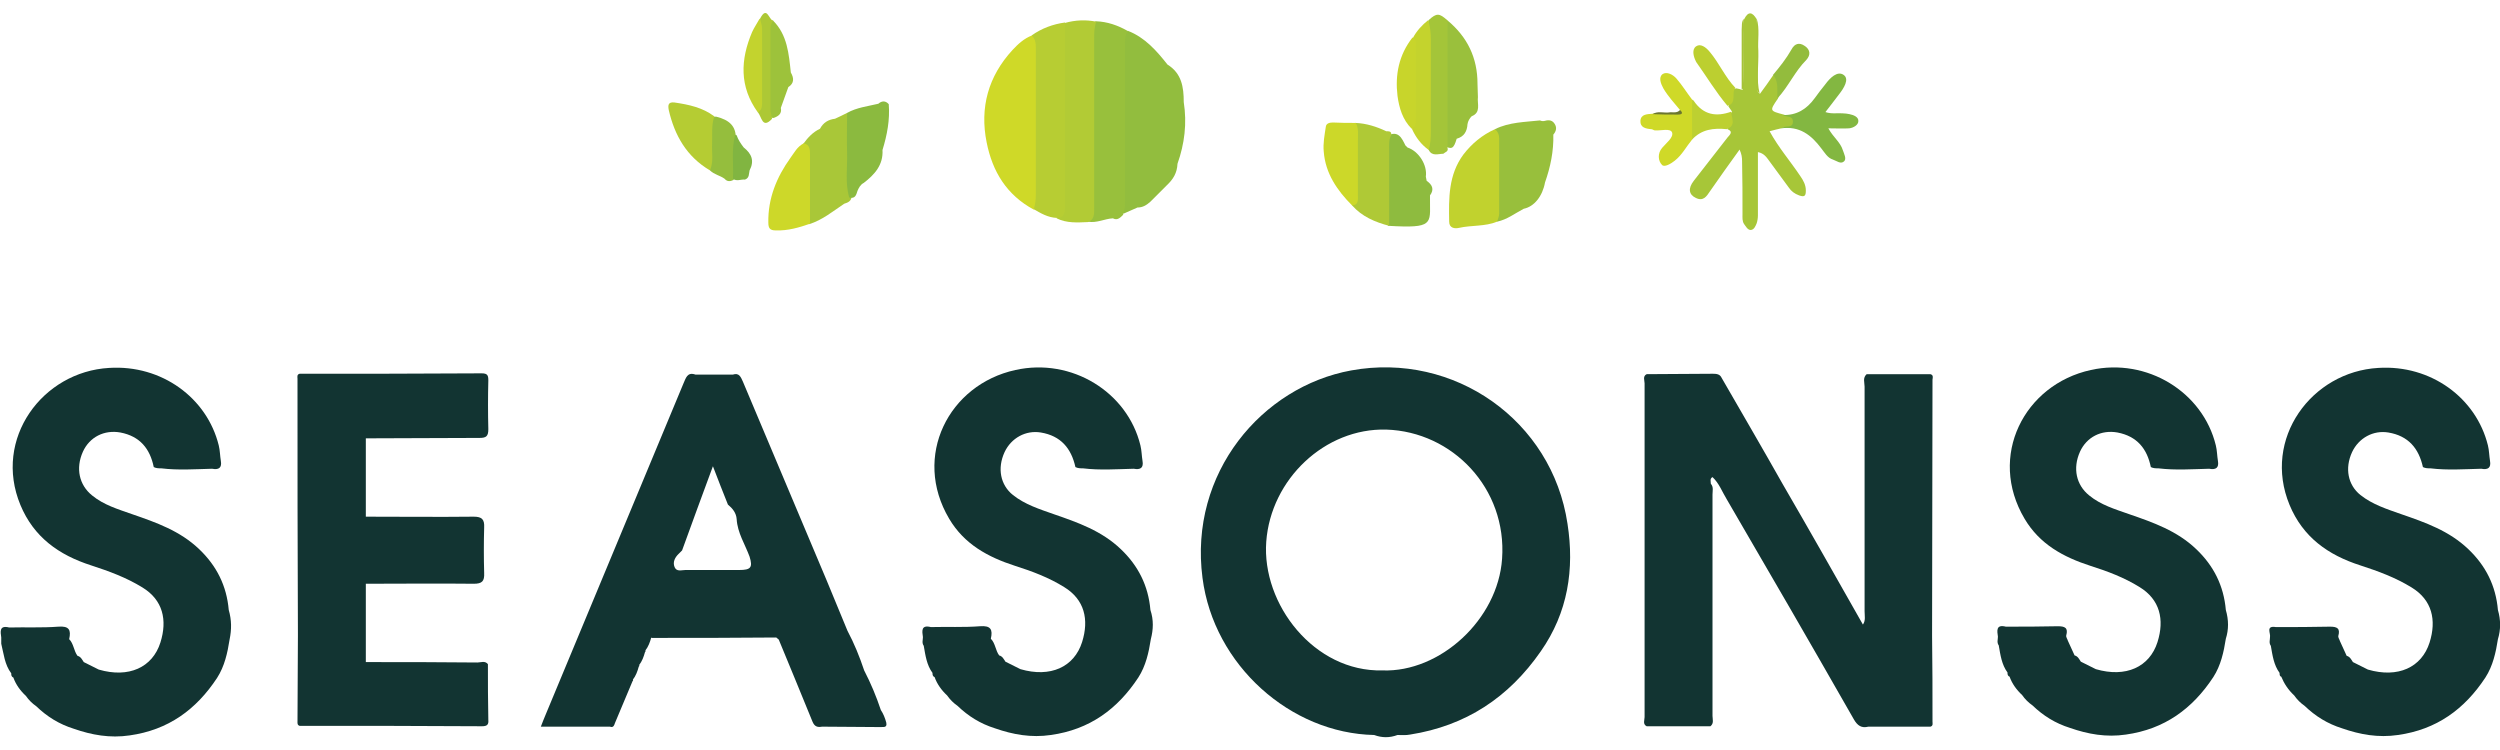 <?xml version="1.0" encoding="utf-8"?>
<!-- Generator: Adobe Illustrator 27.2.0, SVG Export Plug-In . SVG Version: 6.00 Build 0)  -->
<svg version="1.1" id="Layer_1" xmlns="http://www.w3.org/2000/svg" xmlns:xlink="http://www.w3.org/1999/xlink" x="0px" y="0px"
	 viewBox="0 0 600 180" style="enable-background:new 0 0 600 180;" xml:space="preserve">
<style type="text/css">
	.st0{fill:#92BD3E;}
	.st1{fill:#A7C638;}
	.st2{fill:#CFD928;}
	.st3{fill:#98C03C;}
	.st4{fill:#B2CB35;}
	.st5{fill:#B7CD33;}
	.st6{fill:#98BF3C;}
	.st7{fill:#C1D22E;}
	.st8{fill:#A9C738;}
	.st9{fill:#8EBB3F;}
	.st10{fill:#AFC936;}
	.st11{fill:#9AC03C;}
	.st12{fill:#8BBA3F;}
	.st13{fill:#CDD829;}
	.st14{fill:#83B741;}
	.st15{fill:#A4C539;}
	.st16{fill:#CCD829;}
	.st17{fill:#B5CC33;}
	.st18{fill:#C4D32D;}
	.st19{fill:#9DC23B;}
	.st20{fill:#C8D52B;}
	.st21{fill:#C3D32E;}
	.st22{fill:#95BE3D;}
	.st23{fill:#BCCF30;}
	.st24{fill:#ADC835;}
	.st25{fill:#93BC3D;}
	.st26{fill:#BDD031;}
	.st27{fill:#81B541;}
	.st28{fill:#A6C337;}
	.st29{fill:#6B762F;}
	.st30{fill:#123432;}
</style>
<g>
	<g>
		<path class="st0" d="M273,49.8c-1.1,0.5-2.3,1-3.4,1.5c-0.7-0.9-0.6-2-0.6-3.1c0-12.3-0.1-24.6,0-36.8c0-1.5-0.4-3.3,1.7-4
			c4.1,1.6,6.9,4.8,9.5,8.1c3.4,2.1,3.9,5.4,3.9,9c0.8,5.1,0.2,10-1.5,14.8c-0.1,2.2-1,3.7-2.6,5.2c-1.3,1.3-2.6,2.6-3.9,3.9
			C275.1,49.3,274.2,49.8,273,49.8z"/>
		<path class="st1" d="M427.5,30.8c-0.9,0.2-1.7,0.4-2.8,0.7c2.2,4,5,7.2,7.4,10.8c0.7,1,1.3,2.1,1.3,3.4c0,1.2-0.2,1.7-1.6,1.2
			c-1.1-0.4-1.9-1-2.5-1.9c-1.6-2.1-3.1-4.3-4.7-6.4c-0.6-0.8-1.2-1.8-2.7-2.1c0,3.2,0,6.2,0,9.2c0,2,0,4,0,6c0,0.6-0.1,1.3-0.3,1.9
			c-0.3,0.7-0.6,1.5-1.4,1.6c-0.8,0-1.2-0.9-1.6-1.4c-0.5-0.7-0.4-1.6-0.4-2.4c0-4.2,0-8.5-0.1-12.7c0-0.9-0.1-1.7-0.6-2.8
			c-2.4,3.3-4.8,6.7-7.1,10c-0.8,1.2-1.6,2.5-3.4,1.6c-1.7-0.8-1.9-2.3-0.5-4.1c2.7-3.5,5.4-6.9,8.1-10.4c0.5-0.6,1.5-1.4,0-2
			c0.2-1.5,0-3,1.1-4.2c-0.3-0.4-0.6-0.9-0.9-1.3c0.5-0.7,0.3-1.6,0.4-2.4c0.1-1,0.4-1.7,1.5-1.9c0.5,0.1,1,0.2,1.5,0.4
			c0.5-4.1,0.1-8.2,0.2-12.3c0.1-1.6-0.3-3.1,0.2-4.7c1-2,2-1.7,3,0c0.5,5.2,0.1,10.5,0.3,15.7c0,0.7-0.5,1.6,0.5,2.2
			c1.1-1.5,2.2-3,3.2-4.5c1.9,0.4,2.2,1.7,1.8,3.3c-0.2,0.8-0.4,1.6-0.7,2.3c0,0.1,0,0.2-0.1,0.2c-1.9,2.8-1.9,2.8,1.5,3.7
			c1,0.5,3.1-0.6,3.1,1.5C431.1,31.7,428.7,30.2,427.5,30.8z"/>
		<path class="st2" d="M248.1,50.3c-6.5-3.5-9.9-9.1-11.3-16.1c-1.7-8.4,0.4-15.9,6.2-22.2c1.3-1.4,2.8-2.8,4.7-3.5
			c2.1,0.2,2.1,1.9,2.1,3.3c0.1,7.5,0,14.9,0.1,22.4c0,4.2,0.1,8.5,0,12.7C249.7,48.3,249.7,49.7,248.1,50.3z"/>
		<path class="st3" d="M270.6,7.4c-0.7,1.2-0.6,2.6-0.6,3.9c0,12.1,0,24.3,0,36.4c0,1.2,0.1,2.5-0.5,3.6l0.1,0.2
			c-0.7,0.7-1.4,1.5-2.5,0.9c-2,0.1-3.9,1.2-6,0.8c0.7-14.6,0.1-29.2,0.3-43.7c0-1.6-0.2-3.4,1.6-4.4C265.8,5.2,268.3,6.1,270.6,7.4
			z"/>
		<path class="st4" d="M263.1,5.2c-0.5,1.4-0.5,2.7-0.5,4.2c0,13.5,0,27.1,0,40.6c0,1.3,0.1,2.7-1.5,3.3c-2.5,0.1-5.1,0.3-7.5-0.9
			c0.8-2.1,0.9-4.3,0.9-6.6c0-12,0-24,0-35.9c0-1.5-0.2-3.2,1.1-4.4C258.1,4.8,260.6,4.7,263.1,5.2z"/>
		<path class="st5" d="M255.6,5.4c0,14.7,0,29.5,0,44.2c0,1.4-0.1,2.7-2,2.7c-2.1-0.1-3.8-1.1-5.5-2.1c0.4-1.2,0.5-2.4,0.5-3.7
			c0-11.4,0-22.9,0-34.3c0-1.3,0.1-2.7-1-3.7C250,6.8,252.7,5.8,255.6,5.4z"/>
		<path class="st6" d="M358.8,31c3.4-1.7,7.2-1.7,10.8-2.1c0.4,0.2,0.8,0.2,1.2,0.1c1-0.3,1.8-0.1,2.3,0.7c0.6,0.9,0.4,1.8-0.3,2.6
			c0.1,4-0.7,7.8-2,11.5c-0.6,3.3-2.6,5.8-5.1,6.3c-2.1,1.1-4,2.6-6.4,3.1c-0.4-0.5-0.6-1.2-0.6-1.9C358.6,44.6,358.4,37.8,358.8,31
			z"/>
		<path class="st7" d="M358.8,31c0.7,0.6,1,1.3,1,2.2c0,6,0,12.1,0,18.1c0,0.6-0.3,1.3-0.5,1.9c-2.9,1.2-6.1,0.8-9.2,1.5
			c-0.9,0.2-2.3,0.1-2.3-1.5c-0.1-5.6-0.2-11.2,3.4-16.1C353.2,34.5,355.7,32.4,358.8,31z"/>
		<path class="st8" d="M200.4,28.5c1-0.5,2-0.9,2.9-1.4c1.4,0.8,1.1,2.3,1.1,3.6c0.1,5.4,0,10.9,0,16.3c0,1.2-0.8,1.6-1.8,1.9
			c-2.7,1.8-5.2,3.9-8.4,4.9c-1.3-0.9-1.1-2.3-1.1-3.6c-0.2-5.2,0.3-10.4-0.3-15.7c1.1-1.5,2.3-2.8,4-3.6
			C197.6,29.4,198.8,28.7,200.4,28.5z"/>
		<path class="st9" d="M337.3,34.9c0.2,0.2,0.3,0.3,0.5,0.5c2.7,0.9,4.8,4.2,4.4,7c0.1,0.3,0.1,0.7,0.2,1c1.3,0.9,1.9,2,0.8,3.5
			c-0.1,6.3,1.3,7.8-8,7.4c-0.7,0-1.3-0.1-2-0.1c-0.8-0.9-1.1-2-1.1-3.2c0-5.2-0.1-10.4,0-15.6c0-1,0-2,0.8-2.8
			C335.6,31.2,336.4,33.1,337.3,34.9z"/>
		<path class="st10" d="M333.9,32.4c-0.6,1.1-0.5,2.2-0.5,3.4c0,6.1,0,12.3,0,18.4c-3.4-0.9-6.5-2.2-8.9-4.9
			c0.6-2.2,0.2-4.4,0.2-6.6c0.1-3.4,0-6.7,0-10.1c0-1.1-0.1-2.2,0.6-3.1c2.6,0.1,5.1,0.9,7.4,2C333.4,31.5,334,31.5,333.9,32.4z"/>
		<path class="st11" d="M347.4,4.9c4.8,4,7.2,9,7.2,15.2c0,1.1,0.1,2.1,0.1,3.2c-0.2,1.6,0.8,3.7-1.5,4.6c-0.5,0.5-0.9,1.2-1,1.9
			c-0.1,1.7-0.8,3-2.6,3.5l0,0c-0.7,2.4-1.2,2.7-3.1,1.6c-0.5-1-0.4-2.1-0.4-3.2c0-7.7-0.1-15.4,0-23.1
			C346.2,7.3,345.8,5.8,347.4,4.9z"/>
		<path class="st12" d="M203.8,47.4c-1-3.5-0.4-7.1-0.5-10.6c-0.1-3.2,0-6.5,0-9.7c2.3-1.3,5-1.6,7.5-2.2c0.8-0.7,1.7-0.8,2.5,0.1
			c0.3,3.8-0.4,7.4-1.5,11c0.2,3.6-1.9,5.9-4.5,7.9c-0.8,0.4-1.2,1.2-1.5,1.9C205.5,46.7,205.3,47.8,203.8,47.4z"/>
		<path class="st13" d="M192.9,34.4c1.5,0.3,1.5,1.6,1.5,2.7c0,5.5,0,11,0,16.6c-2.6,0.9-5.3,1.7-8.2,1.6c-1.4,0-1.8-0.5-1.8-1.9
			c-0.1-5.8,2-10.9,5.3-15.5C190.6,36.7,191.3,35.2,192.9,34.4z"/>
		<path class="st14" d="M427.5,30.8c0.1-0.1,0.3-0.2,0.4-0.2c0.8-0.5,2.4,0.2,2.4-1.4s-1.7-1-2.4-1.6c3.3,0.1,5.7-1.4,7.6-4
			c0.8-1.1,1.7-2.3,2.6-3.4c1.1-1.5,2.9-3.3,4.4-2.2c1.4,1,0,3.2-1.1,4.6s-2.1,2.8-3.3,4.3c1.5,0.5,2.8,0.2,4.1,0.3
			c0.6,0,1.2,0.1,1.7,0.2c1,0.2,2.2,0.7,2.1,1.7c0,0.9-1.2,1.6-2.2,1.7c-1.5,0.1-3.1,0-5,0c1.2,2.2,2.9,3.3,3.5,5.3
			c0.3,0.9,0.9,2,0.3,2.6c-0.8,0.8-1.8-0.1-2.7-0.4c-1.3-0.4-2-1.7-2.8-2.7C434.7,32.4,431.9,30.2,427.5,30.8z"/>
		<path class="st15" d="M347.4,4.9c0,10.2,0,20.4,0,30.6c0.3,0.9-0.6,1-1,1.4c-1.2,0-2.7,0.7-3.5-0.9c-0.6-1.2-0.6-2.6-0.6-3.9
			c0-7.8,0-15.6,0-23.4c0-1.3,0.1-2.7,0.6-3.9C344.8,3.1,345.4,3.1,347.4,4.9z"/>
		<path class="st16" d="M325.4,29.5c0.7,1.3,0.5,2.7,0.5,4.1c0,4.4,0,8.9,0,13.3c0,1,0.2,2.3-1.4,2.4c-3.6-3.6-6.4-7.7-6.8-12.9
			c-0.2-2,0.2-4,0.5-6c0.1-0.8,0.9-1,1.7-1C321.7,29.5,323.6,29.5,325.4,29.5z"/>
		<path class="st2" d="M403.2,26.4c-1.4-1.7-2.9-3.3-4-5.2c-0.6-1.1-1.2-2.6-0.2-3.4c1-0.7,2.5,0.1,3.3,1c1.4,1.6,2.5,3.4,3.8,5.1
			c1.6,3.2,1.6,6.4,0,9.6c-1.4,1.7-2.4,3.7-4.2,5.1c-0.9,0.7-2.4,1.6-3,1c-1-1-1.1-2.8,0-4.1c1-1.2,2.8-2.5,2.4-3.7
			c-0.4-1.1-2.7-0.4-4.1-0.5c-0.3,0-0.6-0.3-0.9-0.3c-1.3-0.1-2.7-0.4-2.6-2s1.6-1.6,2.9-1.7c1.7-0.4,3.5,0,5.3-0.2
			C402.4,27.1,403.3,27.5,403.2,26.4z"/>
		<path class="st17" d="M170.4,40.9c-5.6-3.3-8.5-8.4-9.9-14.5c-0.2-1.1-0.2-2,1.4-1.8c3.4,0.5,6.7,1.2,9.5,3.3
			c1.3,3.8,0.6,7.8,0.4,11.7C171.8,40.3,171.1,40.7,170.4,40.9z"/>
		<path class="st18" d="M342.8,4.8c0.4,1.5,0.6,3.1,0.6,4.7c0,7.4,0,14.7,0,22.1c0,1.5-0.1,3-0.5,4.4c-1.8-1.3-3.1-3-4-5
			c-0.1-7.3-0.4-14.6,0.2-21.9C340,7.4,341.3,6,342.8,4.8z"/>
		<path class="st19" d="M189.2,20.9c-0.6,1.7-1.2,3.4-1.8,5c0.3,1.4-0.6,2-1.7,2.4c-0.1,0-0.2,0-0.3,0c-1.3-0.4-1.5-1.4-1.5-2.5
			c0-6.1,0-12.3,0-18.4c0-1.1-0.1-2.5,1.6-2.5c3.5,3.5,3.8,8,4.3,12.5C190.6,18.8,190.6,20,189.2,20.9z"/>
		<path class="st20" d="M339,9c1,0.5,0.8,1.5,0.8,2.4c0,5.7,0,11.3,0,17c0,1,0.2,2-1,2.5c-2.2-2.2-3-5-3.4-7.9
			C334.8,18,335.7,13.2,339,9z"/>
		<path class="st21" d="M181.9,27c-4.5-6.2-4.2-12.7-1.4-19.3c0.5-1.1,1.2-2.1,1.8-3.2c1.2,0.4,1.5,1.4,1.5,2.5c0,5.8,0,11.7,0,17.5
			C183.9,25.8,183.6,27,181.9,27z"/>
		<path class="st22" d="M170.4,40.9c0.9-2.1,0.4-4.2,0.5-6.3c0.1-2.2-0.2-4.4,0.5-6.6c0.2,0,0.3,0,0.5,0c3.2,0.8,4.7,2.3,4.7,5.1
			c0.2,2.4,0.6,4.7,0.4,7.1c-0.1,1.1-0.1,2.1-1,3c-0.8,0.4-1.5,0.4-2.1-0.3C172.8,42.1,171.4,41.9,170.4,40.9z"/>
		<path class="st23" d="M416.5,21.1c-1.1,1.2,0.5,3.6-1.9,4.3c-2.8-3.3-5-7-7.5-10.5c0-0.1-0.1-0.1-0.1-0.2c-0.6-1.2-1-2.9,0.1-3.6
			c1-0.7,2.3,0.2,3.2,1.3C412.6,15.1,414,18.5,416.5,21.1z"/>
		<path class="st24" d="M181.9,27c0.8-0.5,1-1.3,1-2.1c0-6,0-12,0-18c0-0.8-0.3-1.6-0.5-2.4c1.7-3.3,2.1,0.3,3.2,0.5
			c-0.6,0.6-0.7,1.3-0.7,2.1c0,6.4,0,12.8,0,19.2c0,0.7,0.3,1.4,0.4,2.2C182.9,31.1,182.8,27.9,181.9,27z"/>
		<path class="st25" d="M426.6,23.6c-0.2-1.9,0.4-4-1.1-5.6c1.6-1.9,3.2-3.9,4.5-6.2c0.7-1.3,1.8-1.7,3.1-0.8
			c1.4,0.9,1.5,2.2,0.4,3.4C430.8,17.1,429.2,20.8,426.6,23.6z"/>
		<path class="st26" d="M406.1,33.5c0-3.2,0-6.4,0-9.6c0.1,0.1,0.3,0.1,0.4,0.3c2.3,3.4,5.4,3.9,9,2.6c0,1.5,1.3,3.3-1.1,4.2
			C411.3,30.7,408.4,31,406.1,33.5z"/>
		<path class="st27" d="M175.9,42.9c0.2-3.5-0.4-6.9,0.5-10.4c0.1-0.2,0.3-0.2,0.4,0c0.4,1.1,1,2,1.7,2.9c1.9,1.5,2.6,3.2,1.4,5.5
			c-0.2,0.8,0,1.8-1.1,2.2C177.8,43,176.8,43.6,175.9,42.9z"/>
		<path class="st28" d="M422.3,22.4c-1-0.7-0.7-1.8-0.7-2.8c0-5.1,0-10.1,0-15.2c0.8,2.6,0.2,5.2,0.4,7.8
			C422.1,15.7,421.5,19.1,422.3,22.4z"/>
		<path class="st28" d="M418.5,4.5c0,5,0,10,0,15c0,0.7,0.4,1.5-0.5,2c0-4.8,0-9.6,0-14.4C418.1,6.2,417.9,5.3,418.5,4.5z"/>
		<path class="st29" d="M403.2,26.4c0.9,0.8,0.4,1.1-0.5,1.1c-2,0-4.1,0-6.1-0.1c1.2-0.8,2.6-0.3,3.8-0.4
			C401.4,26.8,402.4,27.3,403.2,26.4z"/>
		<g>
			<path class="st30" d="M115.1,105.1c1.6,0,2.1-0.4,2.1-2.1c-0.1-3.9-0.1-7.8,0-11.7c0-1.2-0.2-1.7-1.6-1.7
				c-14.6,0.1-29.1,0.1-43.7,0.1c-0.7,0.2-0.5,0.8-0.5,1.2c0,20.5,0,41,0.1,61.5c0.1,0,0.1,0,0.2,0l0,0c-0.1,0-0.1,0-0.2,0
				c0,6.9-0.1,13.7-0.1,20.6c0,0.5-0.1,1,0.5,1.2c14.6,0,29.2,0,43.8,0.1c1.2,0,1.6-0.4,1.5-1.5c-0.1-4.5-0.1-8.9-0.1-13.4
				c-0.7-0.9-1.7-0.4-2.5-0.4c-8.9-0.1-17.8-0.1-26.8-0.1c0-6.3,0-12.6,0-18.8l0,0c8.6,0,17.2-0.1,25.9,0c2,0,2.6-0.6,2.5-2.6
				c-0.1-3.6-0.1-7.3,0-10.9c0.1-1.9-0.5-2.6-2.5-2.6c-8.6,0.1-17.2,0-25.9,0c0-6.3,0-12.6,0-18.8l0,0
				C96.9,105.2,106,105.1,115.1,105.1z"/>
			<path class="st30" d="M276.1,146.4c-0.5-5.8-2.9-10.6-7.1-14.6c-4.6-4.4-10.3-6.4-16.1-8.4c-3.4-1.2-6.9-2.3-9.8-4.6
				c-3-2.4-3.8-6.4-2-10.3c1.6-3.4,5.1-5.3,8.7-4.7c4.8,0.8,7.3,3.8,8.3,8.3c0.6,0.3,1.2,0.3,1.8,0.3c4.1,0.5,8.1,0.2,12.2,0.1l0,0
				l0,0c1.6,0.3,2.4-0.2,2.1-1.9c-0.2-1.2-0.2-2.5-0.5-3.7c-3.1-12.8-16.5-21.1-30-18.1c-16,3.5-24.8,20.7-15.9,35.7
				c3.6,6.1,9.3,9.2,15.8,11.3c4.1,1.3,8.1,2.8,11.8,5.1c4.9,3,6,7.8,4.3,13.2c-1.9,6-7.6,8.6-14.8,6.5c-1.2-0.6-2.4-1.2-3.6-1.8
				c-0.4-0.6-0.7-1.3-1.5-1.5c-0.9-1.2-0.9-2.9-2-4c0.5-2.2,0-3.2-2.6-3c-3.9,0.3-7.9,0.1-11.8,0.2c-2.4-0.6-2.1,1-1.9,2.4
				c0,0.7-0.3,1.4,0.2,2.1c0.4,2.3,0.7,4.6,2.1,6.5c0,0.4,0,0.8,0.5,1c0.6,1.7,1.7,3.2,3,4.4c0.7,1,1.5,1.8,2.5,2.5
				c2.6,2.5,5.5,4.3,9,5.4c4.3,1.5,8.7,2.3,13.4,1.6c9.3-1.3,16-6.2,21-13.8c1.8-2.8,2.5-6,3-9.2
				C276.8,151.1,276.9,148.8,276.1,146.4L276.1,146.4z"/>
			<path class="st30" d="M54.9,146.4c-0.5-5.8-2.9-10.6-7.1-14.6c-4.6-4.4-10.3-6.4-16.1-8.4c-3.4-1.2-6.8-2.2-9.6-4.5
				c-3.1-2.5-4-6.5-2.2-10.5c1.6-3.5,5.1-5.3,9-4.6c4.7,0.9,7.1,3.9,8,8.3c0.6,0.3,1.2,0.3,1.8,0.3c4.1,0.5,8.1,0.2,12.2,0.1
				c1.6,0.3,2.4-0.2,2.1-1.9c-0.2-1.2-0.2-2.5-0.5-3.7c-2.8-11.4-13.7-19.4-26.3-18.6c-16,0.9-27.9,17-21.3,32.9
				c3.2,7.7,9.2,12,17,14.5c4.3,1.4,8.4,2.9,12.3,5.3c4.9,3,6,7.8,4.3,13.2c-1.9,6-7.6,8.6-14.8,6.5c-1.2-0.6-2.4-1.2-3.6-1.8
				c-0.4-0.6-0.7-1.3-1.5-1.5c-0.9-1.2-0.9-2.9-2-4c0.5-2.2,0-3.2-2.6-3c-3.9,0.3-7.9,0.1-11.8,0.2c-2.4-0.6-2.1,1-1.9,2.4
				c0,0.5,0,1,0,1.5c0.6,2.4,0.8,5,2.4,7.1c0,0.4,0,0.8,0.5,1c0.6,1.7,1.7,3.2,3,4.4c0.7,1,1.5,1.8,2.5,2.5c2.6,2.5,5.5,4.3,9,5.4
				c4.3,1.5,8.7,2.3,13.4,1.6c9.3-1.3,16-6.2,21-13.8c1.8-2.8,2.5-6,3-9.2l0,0l0,0C55.6,151.1,55.6,148.8,54.9,146.4L54.9,146.4z"/>
			<path class="st30" d="M463.3,89.8L463.3,89.8c-5.1,0-10.2,0-15.3,0l0,0l0,0l0,0l0,0c-1,0.9-0.5,2-0.5,3c0,18,0,36,0,53.9
				c0,1.1,0.3,2.2-0.4,3.2l0,0c-6.4-11.3-12.8-22.6-19.3-33.8c-4.8-8.5-9.7-16.9-14.6-25.4c-0.4-0.9-1.2-1-2.1-1
				c-5.3,0-10.6,0.1-15.9,0.1c-1,0.5-0.5,1.5-0.5,2.2c0,26.7,0,53.4,0,80.1c0,0.7-0.5,1.7,0.5,2.2c5.1,0,10.2,0,15.3,0
				c0.9-0.7,0.5-1.7,0.5-2.5c0-17.7,0-35.4,0-53.1c0-0.9,0.3-1.8-0.4-2.6l0,0c0-0.6-0.3-1.2,0.4-1.6c1.6,1.5,2.3,3.5,3.4,5.3
				c10.2,17.5,20.4,35.1,30.5,52.8c0.9,1.6,1.9,2.2,3.5,1.8c5,0,9.9,0,14.9,0c0.7-0.2,0.5-0.8,0.5-1.2c0-6.9,0-13.7-0.1-20.6
				c0-20.5,0.1-41,0.1-61.5C463.9,90.5,464,90,463.3,89.8z"/>
			<path class="st30" d="M599.5,146.4L599.5,146.4c-0.5-5.8-2.9-10.6-7.1-14.6c-4.6-4.4-10.3-6.4-16.1-8.4c-3.4-1.2-6.9-2.3-9.8-4.6
				c-3-2.4-3.8-6.4-2-10.3c1.6-3.4,5.1-5.3,8.7-4.7c4.8,0.8,7.3,3.8,8.3,8.3c0.6,0.3,1.2,0.3,1.8,0.3c4.1,0.5,8.1,0.2,12.2,0.1
				c1.6,0.3,2.4-0.2,2.1-1.9c-0.2-1.2-0.2-2.5-0.5-3.7c-2.8-11.4-13.7-19.4-26.3-18.6c-16,0.9-27.9,17-21.3,32.9
				c3.2,7.7,9.2,12,17,14.5c4.3,1.4,8.4,2.9,12.3,5.3c4.9,3,6,7.8,4.3,13.2c-1.9,6-7.6,8.6-14.8,6.5c-1.2-0.6-2.4-1.2-3.6-1.8
				c-0.4-0.6-0.7-1.3-1.5-1.5c-0.5-1.2-1.1-2.3-1.6-3.5c-0.1-0.4-0.5-0.9-0.4-1.3c0.5-1.8-0.3-2.2-2-2.2c-4.3,0.1-8.7,0.1-13,0.1
				c-2.5-0.4-1.2,1.5-1.4,2.4c0,0.7-0.3,1.4,0.2,2.1c0.4,2.3,0.7,4.6,2.1,6.5c0,0.4,0,0.8,0.4,0.9c0.7,1.7,1.7,3.2,3.1,4.5
				c0.7,1,1.5,1.8,2.5,2.5c2.6,2.5,5.5,4.3,9,5.4c4.3,1.5,8.7,2.3,13.4,1.6c9.3-1.3,16-6.2,21-13.8c1.8-2.8,2.5-6,3-9.2
				C600.2,151.1,600.2,148.8,599.5,146.4z"/>
			<path class="st30" d="M534.2,146.4L534.2,146.4c-0.5-5.8-2.9-10.6-7.1-14.6c-4.6-4.4-10.3-6.4-16.1-8.4c-3.4-1.2-6.8-2.2-9.6-4.5
				c-3.1-2.5-4-6.5-2.2-10.5c1.6-3.5,5.1-5.3,9-4.6c4.7,0.9,7.1,3.9,8,8.3c0.6,0.3,1.2,0.3,1.8,0.3c4.1,0.5,8.1,0.2,12.2,0.1
				c1.6,0.3,2.4-0.2,2.1-1.9c-0.2-1.2-0.2-2.5-0.5-3.7c-3.1-12.8-16.5-21.1-30-18.1c-16,3.5-24.8,20.7-15.9,35.7
				c3.6,6.1,9.3,9.2,15.8,11.3c4.1,1.3,8.1,2.8,11.8,5.1c4.9,3,6,7.8,4.3,13.2c-1.9,6-7.6,8.6-14.8,6.5c-1.2-0.6-2.4-1.2-3.6-1.8
				c-0.4-0.6-0.7-1.3-1.5-1.5c-0.5-1.2-1.1-2.3-1.6-3.5c-0.1-0.4-0.5-0.9-0.4-1.3c0.5-1.8-0.3-2.2-2-2.2c-4.2,0.1-8.4,0.1-12.5,0.1
				c-2.4-0.6-2.1,1-1.9,2.4c0,0.7-0.3,1.4,0.2,2.1c0.4,2.3,0.7,4.6,2.1,6.5c0,0.4,0,0.8,0.5,1c0.6,1.7,1.7,3.2,3,4.4l0,0l0,0
				c0.7,1,1.5,1.8,2.5,2.5c2.6,2.5,5.5,4.3,9,5.4c4.3,1.5,8.7,2.3,13.4,1.6c9.3-1.3,16-6.2,21-13.8c1.8-2.8,2.5-6,3-9.2l0,0l0,0
				C534.9,151.1,534.9,148.8,534.2,146.4L534.2,146.4z"/>
		</g>
	</g>
	<path class="st30" d="M376.2,125.7c-3.7-24.8-27.2-41.3-51.9-36.8c-21.4,3.9-39,24.6-35.7,49.8c2.7,21,21.2,37.3,41.2,37.7
		c1.9,0.7,3.7,0.7,5.6,0l0,0c1,0,2,0.1,3-0.1c13.4-2.1,23.7-8.9,31.4-20C376.3,147,377.9,136.6,376.2,125.7z M360.5,134.1
		c-1,14.6-14.9,27.3-28.7,26.8c-16.4,0.4-29-15.9-27.9-30.9s14.1-27.3,28.8-26.9C348.6,103.6,361.7,117.2,360.5,134.1z"/>
	<path class="st30" d="M212.7,173.4c-0.3-1.1-0.7-2.1-1.3-3c-1.1-3.3-2.4-6.4-4-9.5l0,0l0,0l0,0l0,0c-1.1-3.3-2.4-6.5-4-9.5
		c-1.7-4-3.3-8.1-5-12.1c-6.7-15.9-13.4-31.8-20.1-47.7c-0.5-1.1-0.9-2.2-2.4-1.7c-3,0-6,0-9,0c-2-0.7-2.3,0.9-2.9,2.2
		c-11,26.4-22,52.9-33,79.3c-0.4,1-0.8,1.9-1.2,3c0.9,0,1.6,0,2.2,0c4.8,0,9.6,0,14.4,0c0.8,0.3,1-0.3,1.2-0.9
		c1.4-3.3,2.8-6.7,4.2-10c0.1-0.1,0.2-0.2,0.1-0.4c0.7-0.9,1.1-2,1.4-3.1c0.1-0.1,0.2-0.2,0.1-0.4c0.7-0.9,1.1-2,1.4-3.1
		c0.1-0.1,0.2-0.2,0.1-0.4c0.7-0.9,1.1-2,1.4-3.1l0.1,0.1c10,0,19.9,0,29.9-0.1l0,0c0.2,0.2,0.4,0.3,0.6,0.5
		c2.7,6.5,5.4,13.1,8.1,19.7c0.5,1.2,1.2,1.4,2.3,1.2l0,0c4.7,0,9.3,0.1,14,0.1C211.9,174.4,213,174.8,212.7,173.4z M177.4,136.8
		c-4.3,0-8.6,0-12.9,0c-0.9,0-2.1,0.5-2.6-0.7s0.1-2.3,0.9-3.1c0.3-0.3,0.6-0.6,0.9-0.9c2.4-6.6,4.8-13.2,7.4-20.2
		c1.3,3.3,2.4,6.3,3.6,9.2c1.1,0.9,2,2,2.1,3.5c0.2,3.3,2,6,3.1,9C180.7,136.2,180.2,136.8,177.4,136.8z"/>
</g>
</svg>
